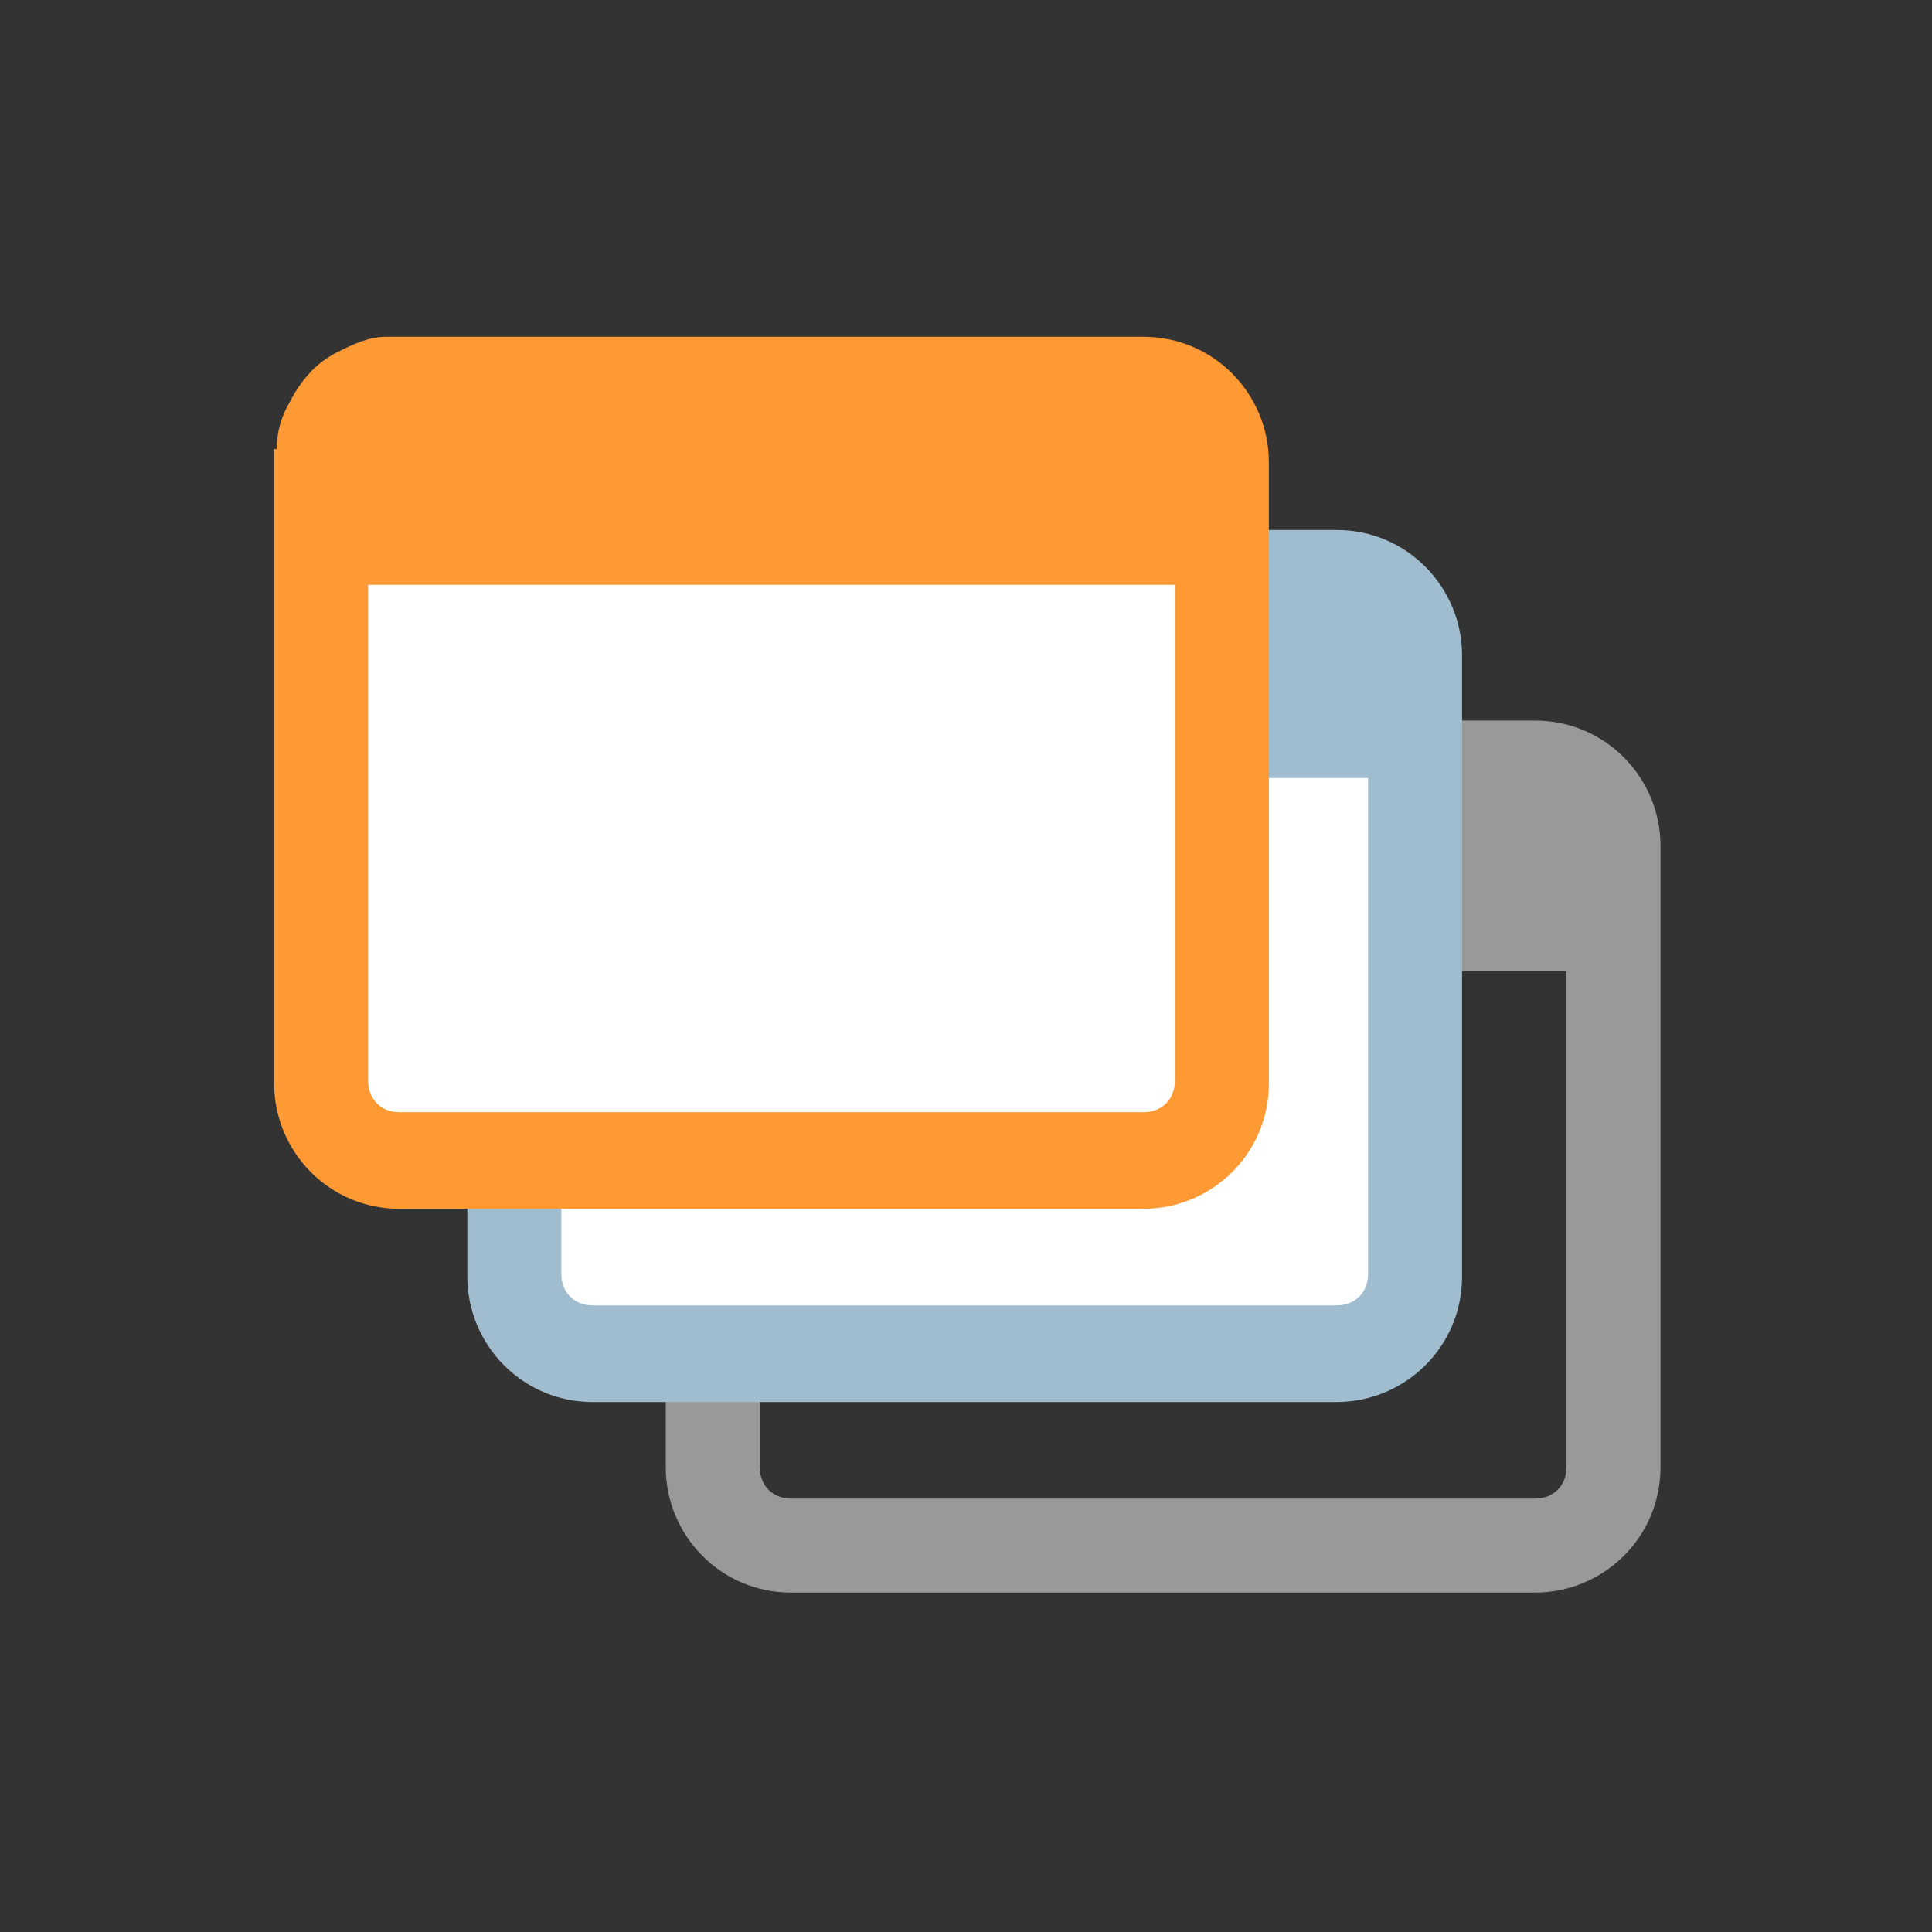 <?xml version="1.0" encoding="UTF-8"?>
<svg xmlns="http://www.w3.org/2000/svg" version="1.1" viewBox="0 0 74 74">
  <rect x="0" y="0" width="74" height="74" fill="#333333" stroke="none"/>
  <defs>
    <style>
      .cls-1 {
        fill: #a0bdcf;
      }

      .cls-2 {
        fill: #fff;
      }

      .cls-3 {
        fill: #f93;
      }

      .cls-4 {
        fill: red;
        fill-opacity: .1;
        fill-rule: evenodd;
      }

      .cls-5 {
        display: none;
      }

      .cls-6 {
        fill: #999;
      }
    </style>
  </defs>
  <!-- Generator: Adobe Illustrator 28.7.1, SVG Export Plug-In . SVG Version: 1.2.0 Build 142)  -->
  <g>
    <g id="Layer_1" class="cls-5">
      <path class="cls-4" d="M27.9,8.3c-3.3,1-6.3,2.6-8.9,4.6h-5.9v-4.9c0-.5.4-.9.9-.9h13.9v1.2ZM12.8,12.9L.9,1.1h.1c0-.1,11.8,11.7,11.8,11.7v-4.8c0-.6.5-1.1,1.1-1.1h13.9V1h.2v5.9h8.8V1h.2v5.9h8.8V1h.2v5.9h13.9c.6,0,1.1.5,1.1,1.1v4.8L72.9.9h.1c0,.1-11.8,12-11.8,12h4.8c.6,0,1.1.5,1.1,1.1v13.9h5.9v.2h-5.9v8.8h5.9v.2h-5.9v8.8h5.9v.2h-5.9v13.9c0,.6-.5,1.1-1.1,1.1h-1.9v2.9l9,9h-.1c0,.1-8.8-8.7-8.8-8.7v1.8c0,.6-.5,1.1-1.1,1.1h-16.9v5.9h-.2v-5.9h-8.8v5.9h-.2v-5.9h-8.8v5.9h-.2v-5.9H11c-.6,0-1.1-.5-1.1-1.1v-1.8l-8.8,8.8h-.1c0-.1,9-9.1,9-9.1v-2.9h-1.9c-.6,0-1.1-.5-1.1-1.1v-13.9H1v-.2h5.9v-8.8H1v-.2h5.9v-8.8H1v-.2h5.9v-13.9c0-.6.5-1.1,1.1-1.1h4.8ZM10.4,13.1h-2.4c-.5,0-.9.4-.9.9v13.9h1.2c.4-1.4,1-2.7,1.6-4v-9.9c0-.4.2-.7.5-.9ZM9.9,24.3c-.5,1.1-1,2.3-1.4,3.6h1.4v-3.6ZM10.1,27.9v-4c.8-1.6,1.7-3.2,2.8-4.6v8.6h-2.8ZM9.9,28.1h-1.5c-.9,2.8-1.3,5.7-1.3,8.8h2.8v-8.8ZM10.1,36.9v-8.8h2.8v8.8h-2.8ZM9.9,37.1h-2.8c0,3.1.5,6,1.3,8.8h1.5v-8.8ZM10.1,45.9v-8.8h2.8v8.8h-2.8ZM9.9,46.1h-1.4c.4,1.2.9,2.4,1.4,3.6v-3.6ZM10.1,50.1v-4h2.8v8.6c-1.1-1.4-2-3-2.8-4.6ZM9.9,50.1c-.6-1.3-1.2-2.6-1.6-4h-1.2v13.9c0,.5.4.9.9.9h1.9v-10.8ZM10.1,60.9v-10.4c.8,1.6,1.7,3.1,2.8,4.5v5.9h-2.8ZM10.1,61.1v2.7l2.7-2.7h-2.7ZM10.1,64v2c0,.5.4.9.9.9h2.4c-.3-.2-.5-.5-.5-.9v-4.8l-2.8,2.8ZM14,66.9h13.9v-1.2c-3.3-1-6.3-2.6-8.9-4.6h-5.9v4.9c0,.5.4.9.9.9ZM28.1,66.9h5.4c-1.9-.2-3.7-.6-5.4-1.1v1.1ZM40.5,66.9h5.4v-1.1c-1.7.5-3.6.9-5.4,1.1ZM46.1,66.9h13.9c.5,0,.9-.4.9-.9v-4.9h-5.9c-2.7,2-5.7,3.6-8.9,4.6v1.2ZM60.6,66.9h2.4c.5,0,.9-.4.9-.9v-2l-2.8-2.8v4.8c0,.4-.2.7-.5.9ZM63.9,63.8v-2.7h-2.7l2.7,2.7ZM64.1,60.9h1.9c.5,0,.9-.4.9-.9v-13.9h-1.2c-.4,1.4-1,2.7-1.6,4v10.8ZM63.9,50.5v10.4h-2.8v-5.9c1.1-1.4,2-2.9,2.8-4.5ZM64.1,49.7c.5-1.1,1-2.3,1.4-3.6h-1.4v3.6ZM63.9,46.1v4c-.8,1.6-1.7,3.2-2.8,4.6v-8.6h2.8ZM64.1,45.9h1.5c.9-2.8,1.3-5.7,1.3-8.8h-2.8v8.8ZM63.9,37.1v8.8h-2.8v-8.8h2.8ZM64.1,36.9h2.8c0-3.1-.5-6-1.3-8.8h-1.5v8.8ZM63.9,28.1v8.8h-2.8v-8.8h2.8ZM64.1,27.9h1.4c-.4-1.2-.9-2.4-1.4-3.6v3.6ZM63.9,23.9v4h-2.8v-8.6c1.1,1.4,2,3,2.8,4.6ZM64.1,23.9c.6,1.3,1.2,2.6,1.6,4h1.2v-13.9c0-.5-.4-.9-.9-.9h-2.4c.3.2.5.5.5.9v9.9ZM63,13.1c.5,0,.9.4.9.9v9.5c-.8-1.6-1.7-3.1-2.8-4.5v-5.9h1.9ZM60.8,13.1h-5.5c1,.8,2,1.6,2.9,2.5l2.5-2.5ZM55,13.1h-8.9v14.7l12-12c-1-1-2-1.9-3.1-2.7ZM45.9,13.1h-8.8v14.8h8.8v-14.8ZM36.9,13.1h-8.8v14.8h8.8v-14.8ZM27.9,13.1h-8.9c-1.1.8-2.1,1.7-3.1,2.7l12,12v-14.7ZM18.7,13.1h-5.5l2.5,2.5c.9-.9,1.9-1.8,2.9-2.5ZM12.9,13.1h-1.9c-.5,0-.9.4-.9.9v9.5c.8-1.6,1.7-3.1,2.8-4.5v-5.9ZM60.9,12.9v-4.9c0-.5-.4-.9-.9-.9h-13.9v1.2c3.3,1,6.3,2.6,8.9,4.6h5.9ZM54.7,12.9c-2.6-1.9-5.5-3.4-8.6-4.4v4.4h8.6ZM45.9,12.9v-4.5c-2.8-.9-5.7-1.3-8.8-1.3v5.8h8.8ZM36.9,12.9v-5.8c-3.1,0-6,.5-8.8,1.3v4.5h8.8ZM27.9,12.9v-4.4c-3.1,1-6,2.5-8.6,4.4h8.6ZM7.1,33.5v-5.4h1.1c-.5,1.7-.9,3.6-1.1,5.4ZM7.1,45.9v-5.4c.2,1.9.6,3.7,1.1,5.4h-1.1ZM13.2,60.9h5.5c-1-.8-2-1.6-2.9-2.5l-2.5,2.5ZM27.9,65.5c-3.1-1-6-2.5-8.6-4.4h8.6v4.4ZM19,60.9h8.9v-14.7l-12,12c1,1,2,1.9,3.1,2.7ZM28.1,65.6v-4.5h8.8v5.8c-3.1,0-6-.5-8.8-1.3ZM28.1,60.9h8.8v-14.8h-8.8v14.8ZM37.1,66.9v-5.8h8.8v4.5c-2.8.9-5.7,1.3-8.8,1.3ZM37.1,60.9h8.8v-14.8h-8.8v14.8ZM46.1,65.5v-4.4h8.6c-2.6,1.9-5.5,3.4-8.6,4.4ZM46.1,60.9h8.9c1.1-.8,2.1-1.7,3.1-2.7l-12-12v14.7ZM55.3,60.9h5.5l-2.5-2.5c-.9.9-1.9,1.8-2.9,2.5ZM66.9,40.5v5.4h-1.1c.5-1.7.9-3.6,1.1-5.4ZM66.9,28.1v5.4c-.2-1.9-.6-3.7-1.1-5.4h1.1ZM13.1,13.2l2.5,2.5c-.9.9-1.8,1.9-2.5,2.9v-5.5ZM28.1,7.1v1.1c1.7-.5,3.6-.9,5.4-1.1h-5.4ZM40.5,7.1c1.9.2,3.7.6,5.4,1.1v-1.1h-5.4ZM60.9,13.2l-2.5,2.5c.9.9,1.8,1.9,2.5,2.9v-5.5ZM60.9,19c-.8-1.1-1.7-2.1-2.7-3.1l-12,12h14.7v-8.9ZM60.9,28.1h-14.8v8.8h14.8v-8.8ZM60.9,37.1h-14.8v8.8h14.8v-8.8ZM60.9,46.1h-14.7l12,12c1-1,1.9-2,2.7-3.1v-8.9ZM60.9,55.3c-.8,1-1.6,2-2.5,2.9l2.5,2.5v-5.5ZM13.1,60.8l2.5-2.5c-.9-.9-1.8-1.9-2.5-2.9v5.5ZM13.1,55c.8,1.1,1.7,2.1,2.7,3.1l12-12h-14.7v8.9ZM13.1,45.9h14.8v-8.8h-14.8v8.8ZM13.1,36.9h14.8v-8.8h-14.8v8.8ZM13.1,27.9h14.7l-12-12c-1,1-1.9,2-2.7,3.1v8.9ZM28.2,28.1l8.7,8.7v-8.7h-8.7ZM37.1,28.1v8.7l8.7-8.7h-8.7ZM37.1,37.2l8.7,8.7h-8.7v-8.7ZM36.9,37.2v8.7h-8.7l8.7-8.7ZM28.1,37.1v8.7l8.7-8.7h-8.7ZM36.8,36.9h-8.7v-8.7l8.7,8.7ZM37.2,37.1l8.7,8.7v-8.7h-8.7ZM45.9,36.9h-8.7l8.7-8.7v8.7Z"/>
    </g>
    <g id="Layer_2">
      <path class="cls-6" d="M25.5,31.9c0,.2,0,.3,0,.5v23.8c0,2.6,2.1,4.8,4.8,4.8h28.5c2.6,0,4.8-2.1,4.8-4.8v-23.8c0-2.6-2.1-4.8-4.8-4.8h-28.5c-.2,0-.3,0-.5,0-.7,0-1.3.3-1.9.6-.8.4-1.4,1.1-1.8,1.9-.3.5-.5,1.1-.5,1.8ZM29.1,37.2h30.9v19c0,.7-.5,1.2-1.2,1.2h-28.5c-.7,0-1.2-.5-1.2-1.2v-19Z"/>
      <rect class="cls-2" x="20.4" y="27.7" width="32.4" height="23"/>
      <path class="cls-1" d="M17.9,24.6c0,.2,0,.3,0,.5v23.8c0,2.6,2.1,4.8,4.8,4.8h28.5c2.6,0,4.8-2.1,4.8-4.8v-23.8c0-2.6-2.1-4.8-4.8-4.8h-28.5c-.2,0-.3,0-.5,0-.7,0-1.3.3-1.9.6-.8.4-1.4,1.1-1.8,1.9-.3.5-.5,1.1-.5,1.8ZM21.5,29.8h30.9v19c0,.7-.5,1.2-1.2,1.2h-28.5c-.7,0-1.2-.5-1.2-1.2v-19Z"/>
      <rect class="cls-2" x="13.2" y="20.9" width="32.4" height="23"/>
      <path class="cls-3" d="M10.5,17.2c0,.2,0,.3,0,.5v23.8c0,2.6,2.1,4.8,4.8,4.8h28.5c2.6,0,4.8-2.1,4.8-4.8v-23.8c0-2.6-2.1-4.8-4.8-4.8H15.3c-.2,0-.3,0-.5,0-.7,0-1.3.3-1.9.6-.8.4-1.4,1.1-1.8,1.9-.3.5-.5,1.1-.5,1.8ZM14.1,22.4h30.9v19c0,.7-.5,1.2-1.2,1.2H15.3c-.7,0-1.2-.5-1.2-1.2v-19Z"/>
    </g>
  </g>
</svg>
